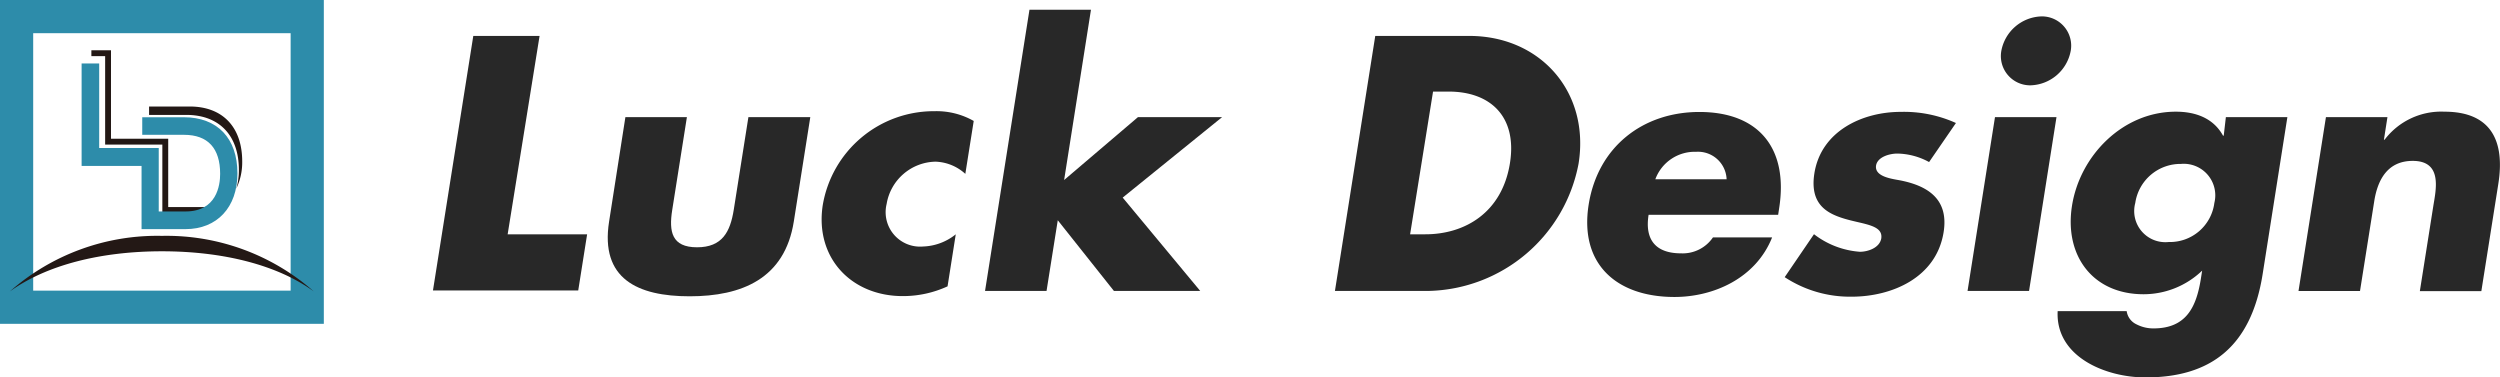 <svg xmlns="http://www.w3.org/2000/svg" viewBox="0 0 256.08 38.66"><defs><style>.cls-1{fill:#2d8caa;}.cls-2{fill:#231815;}.cls-3{fill:#282828;}</style></defs><title>logo</title><g id="レイヤー_2" data-name="レイヤー 2"><g id="navi"><path class="cls-1" d="M0,0V33.17H33.17V0ZM29.77,29.77H3.4V3.4H29.77Z"/><polygon class="cls-2" points="20.97 21.82 16.63 21.82 16.63 14.81 10.77 14.81 10.77 5.75 9.36 5.75 9.36 5.15 11.37 5.15 11.37 14.21 17.23 14.21 17.23 21.21 20.97 21.21 20.97 21.82"/><path class="cls-2" d="M19.09,11.77c3.37,0,5.38,2.1,5.38,5.63a6.64,6.64,0,0,1-.27,1.93,6.23,6.23,0,0,0,.61-2.79c0-3.52-2-5.63-5.38-5.63H15.27v.86Z"/><path class="cls-1" d="M19,23.47h-4.5V17H8.36V6.5h1.8v8.66h6.1v6.5H19c3.21,0,3.55-2.69,3.55-3.85,0-2.62-1.25-4-3.7-4H14.57v-1.8h4.25c3.45,0,5.5,2.15,5.5,5.75C24.32,21.25,22.22,23.47,19,23.47Z"/><path class="cls-2" d="M16.59,25.74c6.24,0,11.82,1.39,15.55,4.11a22.84,22.84,0,0,0-15.55-5.69A22.83,22.83,0,0,0,1,29.86C4.76,27.14,10.34,25.74,16.59,25.74Z"/><path class="cls-3" d="M52,24h8.14l-.91,5.75H44.35L48.48,3.68h6.79Z"/><path class="cls-3" d="M70.36,12l-1.5,9.49c-.36,2.25-.05,3.84,2.54,3.84s3.4-1.59,3.76-3.84L76.66,12H83l-1.69,10.7c-.93,5.85-5.33,7.65-10.67,7.65s-9.17-1.8-8.25-7.65L64.06,12Z"/><path class="cls-3" d="M98.88,17.81a4.76,4.76,0,0,0-3.06-1.25,5.18,5.18,0,0,0-5,4.33,3.53,3.53,0,0,0,3.74,4.36A5.62,5.62,0,0,0,97.9,24l-.84,5.33a10.91,10.91,0,0,1-4.59,1c-5.26,0-9-3.91-8.2-9.28a11.54,11.54,0,0,1,11.47-9.66,7.69,7.69,0,0,1,4,1Z"/><path class="cls-3" d="M109,18.44,116.56,12h8.62L115,20.24l7.94,9.56H114.1l-5.75-7.24L107.2,29.8h-6.3L105.45,1h6.3Z"/><path class="cls-3" d="M140.87,3.68h9.63c7.27,0,12.36,5.72,11.2,13.06A16,16,0,0,1,146.37,29.8h-9.63ZM144.44,24H146c4.05,0,7.87-2.22,8.67-7.31.74-4.68-1.93-7.31-6.29-7.31h-1.59Z"/><path class="cls-3" d="M182.14,22H168.87c-.41,2.56.73,3.95,3.32,3.95a3.75,3.75,0,0,0,3.27-1.63h6.06c-1.67,4.19-6,6.1-10,6.1-5.89,0-9.76-3.33-8.79-9.46.94-5.92,5.55-9.49,11.34-9.49,6.17,0,9.13,3.81,8.17,9.87Zm-5.28-3.64a2.93,2.93,0,0,0-3.12-2.81,4.3,4.3,0,0,0-4.18,2.81Z"/><path class="cls-3" d="M197.6,16.6a7,7,0,0,0-3.26-.87c-.73,0-2,.31-2.17,1.21-.19,1.21,1.76,1.39,2.59,1.56,2.85.59,4.85,2,4.33,5.27-.74,4.68-5.31,6.62-9.43,6.62a12.17,12.17,0,0,1-6.85-2l3-4.4a8.72,8.72,0,0,0,4.7,1.8c.8,0,2-.38,2.19-1.35.22-1.39-1.74-1.45-3.64-2s-3.71-1.49-3.21-4.68c.69-4.36,4.95-6.3,8.83-6.3a12.92,12.92,0,0,1,5.67,1.14Z"/><path class="cls-3" d="M207.84,29.8h-6.3L204.35,12h6.3ZM212.11,5.2A4.32,4.32,0,0,1,208,8.74a3,3,0,0,1-3-3.53,4.32,4.32,0,0,1,4.09-3.53A3,3,0,0,1,212.11,5.2Z"/><path class="cls-3" d="M231.77,28.06c-1.19,7.55-5.42,10.6-12,10.6-4.09,0-9.23-2.11-9-6.79h7.07a1.76,1.76,0,0,0,1,1.35,3.75,3.75,0,0,0,1.74.42c3.39,0,4.4-2.22,4.86-5.09l.13-.83a8.67,8.67,0,0,1-6,2.42c-5.2,0-8.14-3.95-7.33-9.07s5.19-9.63,10.63-9.63c2.08,0,3.87.69,4.84,2.46h.07L228,12h6.3Zm-13.05-7.27a3.19,3.19,0,0,0,3.42,4,4.59,4.59,0,0,0,4.68-4,3.23,3.23,0,0,0-3.42-4A4.68,4.68,0,0,0,218.72,20.79Z"/><path class="cls-3" d="M244.19,14.31h.07a7.28,7.28,0,0,1,6.13-2.87c4.78,0,6.21,3,5.52,7.38l-1.74,11h-6.3l1.37-8.66c.27-1.7,1-4.68-2.1-4.68-2.56,0-3.59,1.91-3.94,4.12l-1.46,9.21h-6.3L238.25,12h6.3Z"/></g></g></svg>